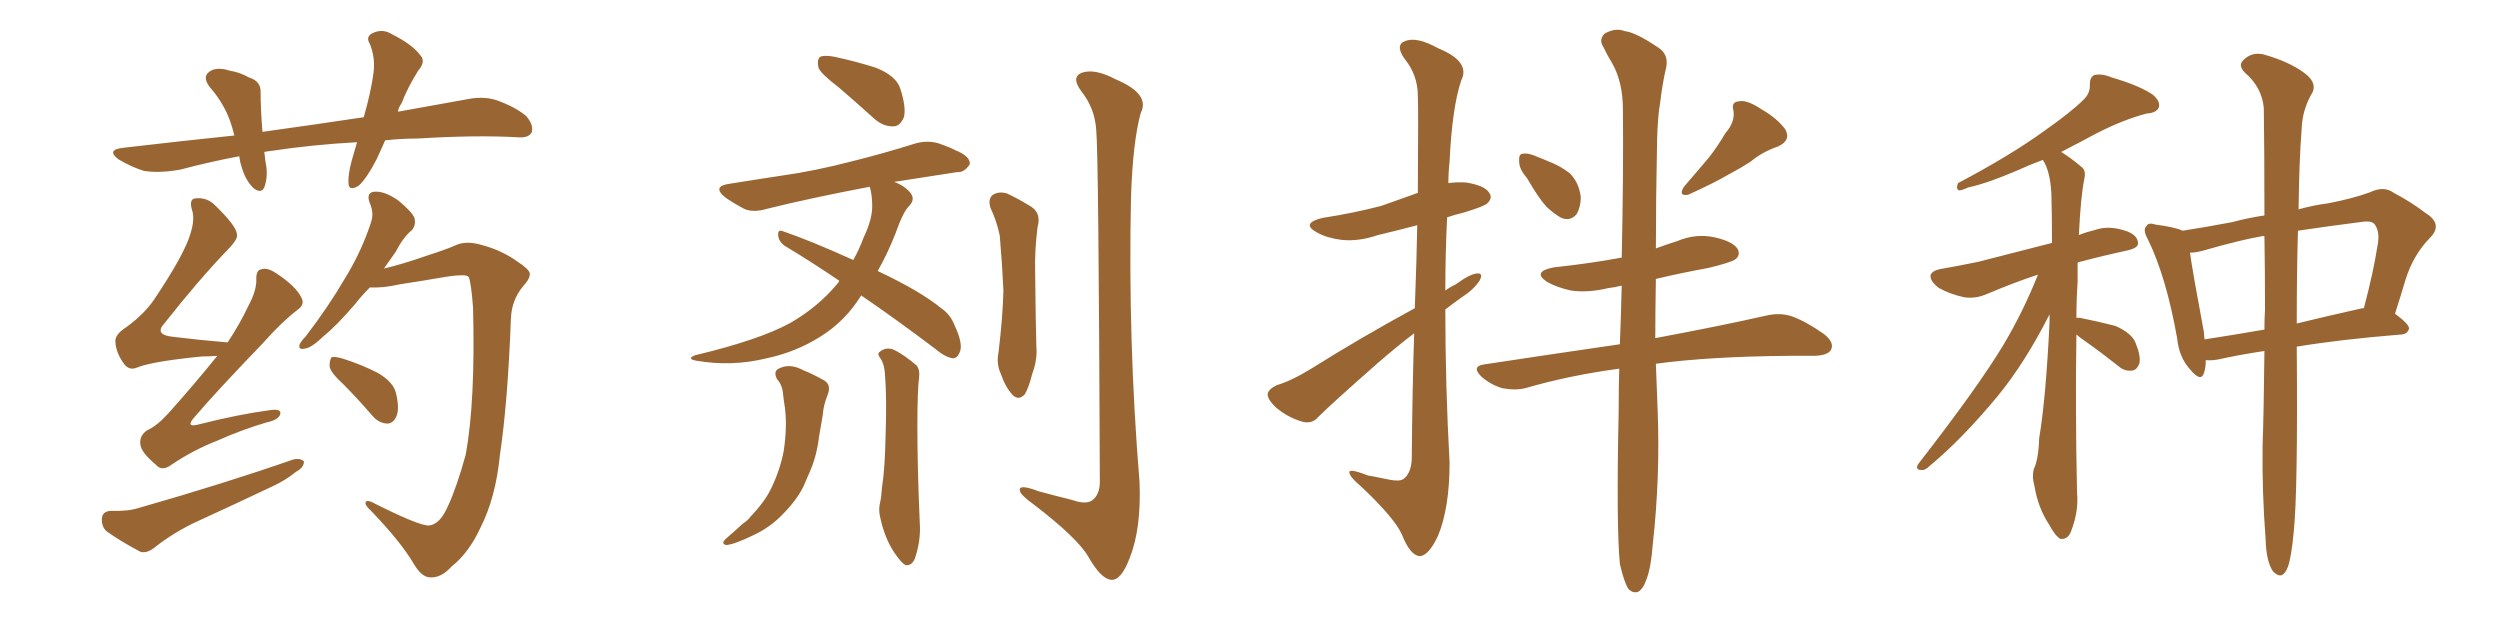 <svg xmlns="http://www.w3.org/2000/svg" xmlns:xlink="http://www.w3.org/1999/xlink" width="600" height="150"><path fill="#996633" padding="10" d="M92.43 33.69L92.43 33.69Q91.41 36.04 90.38 38.23L90.38 38.23Q88.04 42.77 86.13 44.53L86.13 44.53Q83.79 46.00 83.64 44.09L83.64 44.09Q83.50 41.89 84.38 38.67L84.38 38.67Q85.11 36.04 85.69 34.13L85.69 34.13Q75 34.72 65.33 36.18L65.33 36.18Q64.01 36.33 63.43 36.47L63.43 36.47Q63.57 37.50 63.72 38.82L63.72 38.82Q64.45 42.19 63.43 44.97L63.43 44.97Q62.70 46.58 60.79 45.12L60.79 45.12Q58.89 43.21 58.01 40.14L58.01 40.14Q57.57 38.82 57.42 37.50L57.42 37.50Q50.39 38.82 43.21 40.72L43.21 40.72Q38.23 41.60 34.57 41.02L34.57 41.02Q31.64 40.14 28.42 38.23L28.42 38.23Q25.34 35.89 29.74 35.45L29.74 35.45Q43.51 33.84 56.25 32.52L56.25 32.52Q55.96 31.49 55.81 30.91L55.81 30.91Q54.35 25.49 50.39 20.95L50.39 20.95Q48.19 18.16 50.83 16.85L50.83 16.85Q52.59 16.11 55.22 16.99L55.22 16.99Q57.42 17.29 59.77 18.60L59.77 18.60Q62.70 19.48 62.55 22.27L62.55 22.27Q62.55 26.22 62.99 31.64L62.99 31.64Q75.73 29.88 87.30 28.13L87.30 28.13Q89.06 21.97 89.65 17.43L89.65 17.43Q90.09 13.77 88.77 10.55L88.77 10.55Q87.74 8.94 89.21 8.06L89.21 8.06Q91.70 6.74 94.04 8.20L94.04 8.20Q99.02 10.69 100.93 13.33L100.93 13.33Q102.25 14.79 100.34 16.99L100.34 16.99Q97.71 21.24 96.39 24.76L96.39 24.76Q95.65 25.78 95.51 26.81L95.51 26.81Q103.86 25.34 111.77 23.88L111.77 23.88Q115.87 23.00 119.09 24.02L119.09 24.02Q123.63 25.63 126.27 27.83L126.27 27.83Q128.17 30.03 127.59 31.79L127.59 31.79Q126.86 33.11 124.51 32.96L124.51 32.96Q114.40 32.37 100.20 33.25L100.20 33.25Q96.09 33.25 92.43 33.69ZM52.15 85.40L52.15 85.40Q50.24 85.55 48.49 85.55L48.49 85.55Q36.62 86.72 32.96 88.18L32.96 88.18Q31.05 89.06 29.74 87.30L29.74 87.30Q27.83 84.67 27.69 82.03L27.69 82.03Q27.54 80.27 30.32 78.52L30.32 78.52Q34.72 75.29 37.06 71.78L37.06 71.78Q44.24 61.08 45.70 56.10L45.70 56.10Q46.88 52.44 46.00 50.10L46.00 50.10Q45.41 47.75 46.88 47.61L46.88 47.61Q49.66 47.31 51.56 49.22L51.56 49.22Q56.69 54.20 56.84 56.10L56.84 56.10Q57.28 57.13 55.08 59.47L55.08 59.47Q47.61 67.24 39.55 77.49L39.55 77.49Q36.77 80.42 41.75 80.86L41.75 80.86Q47.61 81.59 54.64 82.18L54.64 82.18Q57.71 77.49 59.62 73.39L59.62 73.39Q61.52 69.87 61.52 67.24L61.52 67.24Q61.38 64.75 62.84 64.60L62.84 64.60Q64.16 64.16 66.36 65.63L66.36 65.63Q71.04 68.70 72.36 71.48L72.36 71.48Q73.24 73.10 71.34 74.41L71.34 74.41Q67.53 77.34 63.13 82.32L63.13 82.32Q51.71 94.19 46.73 100.05L46.73 100.05Q44.24 102.83 47.90 101.81L47.90 101.81Q57.13 99.46 64.75 98.44L64.75 98.44Q67.68 98.00 67.24 99.46L67.24 99.46Q66.80 100.78 64.01 101.37L64.01 101.37Q58.01 103.13 52.15 105.76L52.15 105.76Q46.44 107.96 41.02 111.62L41.02 111.62Q38.82 113.23 37.35 111.47L37.35 111.47Q33.84 108.54 33.69 106.64L33.69 106.64Q33.40 104.59 35.30 103.27L35.30 103.27Q37.65 102.25 40.43 99.17L40.43 99.17Q46.73 92.14 52.15 85.40ZM26.51 122.61L26.51 122.61Q30.76 122.75 33.40 121.88L33.40 121.88Q53.91 116.02 70.31 110.30L70.31 110.30Q72.07 109.86 72.95 110.74L72.95 110.74Q72.95 112.21 71.04 113.23L71.04 113.23Q68.55 115.28 65.33 116.75L65.33 116.75Q56.69 120.85 47.75 124.95L47.75 124.95Q41.89 127.59 36.91 131.54L36.91 131.54Q35.16 132.86 33.69 132.42L33.69 132.42Q28.71 129.79 25.49 127.44L25.49 127.44Q24.32 126.27 24.46 124.37L24.46 124.37Q24.61 122.75 26.51 122.61ZM102.98 126.12L102.98 126.12Q105.62 125.83 107.52 121.44L107.52 121.44Q109.57 117.04 111.77 109.13L111.77 109.13Q114.11 96.39 113.53 73.83L113.53 73.83Q113.09 67.97 112.50 66.50L112.50 66.50Q112.06 66.06 111.04 66.06L111.04 66.06Q108.98 66.06 105.76 66.65L105.76 66.65Q101.51 67.38 95.80 68.26L95.80 68.26Q91.99 69.14 88.77 68.99L88.77 68.99Q86.72 71.04 85.25 72.95L85.25 72.95Q80.86 78.08 77.64 80.71L77.64 80.71Q74.71 83.50 73.24 83.64L73.24 83.64Q71.48 84.08 71.92 82.62L71.92 82.62Q72.36 81.74 73.39 80.71L73.39 80.71Q78.96 73.39 82.62 67.09L82.62 67.09Q86.72 60.50 89.06 53.32L89.06 53.32Q89.79 51.12 88.77 48.78L88.77 48.78Q87.74 46.14 89.94 46.00L89.94 46.00Q92.29 45.85 95.51 48.05L95.51 48.05Q98.88 50.83 99.46 52.29L99.46 52.29Q99.90 53.91 98.88 55.22L98.88 55.22Q96.83 56.84 94.92 60.50L94.92 60.50Q93.46 62.55 92.14 64.45L92.14 64.45Q96.53 63.43 102.83 61.23L102.83 61.23Q107.37 59.77 109.28 58.89L109.28 58.89Q111.77 57.71 115.43 58.74L115.43 58.74Q120.41 60.06 124.07 62.70L124.07 62.70Q127.00 64.60 127.15 65.63L127.15 65.63Q127.29 66.80 125.54 68.70L125.54 68.70Q122.75 72.07 122.61 76.61L122.61 76.61Q121.88 96.39 119.97 109.28L119.97 109.28Q118.95 119.53 115.28 126.71L115.28 126.71Q112.50 132.71 108.40 135.94L108.40 135.94Q105.91 138.72 103.27 138.57L103.27 138.57Q101.22 138.57 99.32 135.35L99.32 135.35Q96.24 130.08 89.06 122.61L89.06 122.61Q87.60 121.29 87.74 120.70L87.74 120.70Q87.74 119.97 89.06 120.41L89.06 120.41Q100.63 126.27 102.98 126.12ZM82.47 92.29L82.47 92.29L82.47 92.29Q79.25 89.36 79.10 87.89L79.10 87.89Q79.10 86.13 79.69 85.69L79.69 85.69Q80.57 85.55 82.47 86.13L82.47 86.13Q87.01 87.60 90.67 89.50L90.67 89.50Q94.48 91.70 95.07 94.48L95.07 94.48Q95.95 98.29 95.07 100.05L95.07 100.05Q94.34 101.66 92.87 101.66L92.87 101.66Q90.82 101.51 89.36 99.76L89.36 99.76Q85.69 95.51 82.47 92.29ZM186.47 90.97L186.47 90.97Q185.45 88.92 187.21 88.33L187.21 88.33Q189.70 87.16 192.92 88.92L192.92 88.92Q194.82 89.65 197.46 91.11L197.46 91.11Q199.66 92.14 198.63 94.78L198.63 94.78Q197.61 97.27 197.46 99.61L197.46 99.61Q197.02 102.10 196.58 104.74L196.58 104.74Q196.00 109.72 194.09 113.82L194.09 113.82Q193.36 115.43 192.77 116.89L192.77 116.89Q191.02 120.26 187.79 123.49L187.79 123.49Q184.86 126.56 180.76 128.47L180.76 128.47Q176.22 130.66 174.32 130.81L174.32 130.81Q172.85 130.52 174.32 129.20L174.32 129.20Q176.37 127.44 178.27 125.68L178.27 125.68Q179.59 124.80 180.18 123.93L180.18 123.93Q183.69 120.26 185.16 117.04L185.16 117.04Q187.21 112.79 188.09 108.25L188.09 108.25Q188.96 102.39 188.38 97.85L188.38 97.85Q188.09 96.09 187.94 94.63L187.94 94.63Q187.79 92.43 186.47 90.97ZM211.38 86.13L211.38 86.13Q210.35 84.81 211.23 84.38L211.23 84.38Q212.40 83.35 214.16 83.79L214.16 83.79Q216.80 84.96 220.02 87.74L220.02 87.74Q220.75 88.77 220.61 90.23L220.61 90.23Q220.17 93.60 220.17 101.95L220.17 101.95Q220.17 112.65 220.75 125.54L220.75 125.54Q221.04 129.64 219.58 134.03L219.58 134.03Q218.85 135.79 217.38 135.64L217.38 135.64Q216.36 135.21 214.60 132.57L214.60 132.57Q212.26 129.05 211.23 124.07L211.23 124.07Q210.79 122.31 211.23 120.56L211.23 120.56Q211.52 119.38 211.67 117.04L211.67 117.04Q212.40 112.50 212.55 104.15L212.55 104.15Q212.84 95.36 212.40 89.94L212.40 89.94Q212.26 87.45 211.38 86.13ZM201.27 20.95L201.27 20.95Q197.02 17.72 196.44 16.26L196.44 16.26Q196.00 14.21 196.88 13.62L196.88 13.62Q197.90 13.18 200.24 13.62L200.24 13.62Q205.66 14.79 210.21 16.26L210.21 16.26Q215.04 18.16 216.06 21.24L216.06 21.24Q217.53 25.78 216.94 28.13L216.94 28.13Q216.06 30.18 214.60 30.32L214.60 30.32Q212.11 30.47 209.91 28.56L209.91 28.56Q205.37 24.46 201.27 20.95ZM206.69 70.90L206.69 70.90Q202.88 77.05 197.02 80.71L197.02 80.71Q191.02 84.52 183.98 85.99L183.98 85.99Q175.63 88.04 167.14 86.57L167.14 86.57Q164.65 86.13 166.85 85.25L166.85 85.25Q182.23 81.59 189.70 77.49L189.70 77.49Q196.29 73.68 200.83 68.26L200.83 68.26Q201.27 67.82 201.42 67.38L201.42 67.38Q194.53 62.70 188.38 59.03L188.38 59.03Q186.91 58.01 186.77 56.54L186.77 56.54Q186.62 54.93 187.94 55.52L187.94 55.52Q194.09 57.57 204.79 62.40L204.79 62.40Q206.25 59.77 207.28 56.98L207.28 56.98Q209.33 52.73 209.33 49.51L209.33 49.51Q209.33 46.73 208.74 44.82L208.74 44.82Q194.82 47.46 184.13 50.10L184.13 50.10Q180.76 51.12 178.56 50.10L178.56 50.10Q176.07 48.78 174.17 47.46L174.17 47.46Q170.65 44.68 175.20 44.09L175.20 44.09Q181.49 43.07 187.35 42.19L187.35 42.19Q195.70 41.02 204.64 38.67L204.64 38.67Q212.26 36.77 219.73 34.42L219.73 34.42Q222.95 33.54 225.73 34.57L225.73 34.57Q228.22 35.45 229.25 36.04L229.25 36.04Q232.91 37.50 232.76 39.40L232.76 39.40Q231.45 41.46 229.69 41.31L229.69 41.31Q222.95 42.33 214.60 43.65L214.60 43.65Q217.38 44.68 218.70 46.58L218.70 46.58Q219.58 47.90 218.26 49.37L218.26 49.37Q216.80 50.68 214.89 56.10L214.89 56.10Q212.99 60.94 210.64 65.04L210.64 65.04Q220.90 69.87 225.88 73.97L225.88 73.97Q228.08 75.44 229.10 78.08L229.10 78.08Q231.30 82.76 230.27 84.67L230.27 84.67Q229.69 85.99 228.66 85.99L228.66 85.99Q226.76 85.69 224.56 83.79L224.56 83.79Q215.04 76.61 206.69 70.90ZM237.74 49.95L237.74 49.95Q237.01 47.75 238.33 46.73L238.33 46.73Q239.79 45.85 241.70 46.44L241.70 46.44Q244.48 47.75 246.83 49.22L246.83 49.22Q250.05 50.83 249.02 54.49L249.02 54.49Q248.29 60.06 248.44 65.48L248.44 65.48Q248.58 78.66 248.73 83.20L248.73 83.20Q249.02 86.28 247.71 89.79L247.71 89.79Q246.97 92.87 245.95 94.63L245.95 94.63Q244.48 96.24 243.02 94.78L243.02 94.78Q241.26 92.87 240.23 89.79L240.23 89.79Q239.06 87.30 239.65 84.52L239.65 84.52Q240.67 76.03 240.82 69.73L240.82 69.73Q240.53 63.28 239.94 56.54L239.94 56.54Q239.21 53.03 237.74 49.95ZM263.09 31.20L263.09 31.20L263.09 31.20Q262.79 26.07 259.57 21.97L259.57 21.97Q256.93 18.46 259.72 17.43L259.72 17.43Q262.79 16.41 267.77 19.04L267.77 19.04Q276.12 22.56 273.78 27.10L273.78 27.10Q271.88 33.98 271.44 47.31L271.44 47.31Q270.70 81.74 273.49 115.72L273.49 115.72Q273.93 126.86 271.14 133.89L271.14 133.89Q269.09 139.31 266.75 139.16L266.75 139.16Q264.26 139.01 261.18 133.59L261.18 133.59Q258.54 129.05 248.00 121.00L248.00 121.00Q244.92 118.80 244.78 117.77L244.78 117.77Q244.34 116.02 249.32 117.92L249.32 117.92Q253.13 118.95 257.23 119.97L257.23 119.97Q260.60 121.14 262.06 120.12L262.06 120.12Q263.96 118.80 263.96 115.58L263.96 115.58Q263.67 36.47 263.09 31.20ZM339.40 79.98L339.40 79.98Q335.01 83.35 330.47 87.30L330.47 87.30Q319.48 96.97 316.41 100.05L316.41 100.05Q314.94 101.81 312.60 101.22L312.60 101.22Q309.08 100.20 306.30 97.85L306.30 97.85Q304.10 95.80 304.25 94.48L304.25 94.48Q304.54 93.31 306.45 92.43L306.45 92.43Q309.96 91.41 314.94 88.33L314.94 88.33Q326.37 81.15 339.55 73.97L339.55 73.97Q339.99 62.55 340.14 54.05L340.14 54.05Q335.16 55.37 330.76 56.40L330.76 56.40Q326.07 58.01 321.97 57.57L321.97 57.57Q318.46 57.13 316.11 55.81L316.11 55.81Q312.01 53.61 317.43 52.29L317.43 52.29Q325.05 51.12 331.64 49.37L331.64 49.37Q336.18 47.75 340.28 46.29L340.28 46.29Q340.43 25.34 340.28 23.00L340.28 23.00Q340.28 18.02 337.06 14.06L337.06 14.06Q334.72 10.69 337.35 9.81L337.35 9.81Q340.14 8.79 345.12 11.57L345.12 11.57Q353.03 14.79 350.68 19.34L350.68 19.34Q348.49 25.93 347.90 38.82L347.90 38.82Q347.61 41.31 347.61 43.95L347.61 43.95Q349.66 43.65 351.86 43.80L351.86 43.80Q356.40 44.53 357.42 46.29L357.42 46.29Q358.30 47.46 356.98 48.78L356.98 48.78Q356.25 49.51 351.42 50.98L351.42 50.98Q349.07 51.56 347.31 52.15L347.31 52.15Q346.88 60.79 346.88 69.73L346.88 69.73Q348.05 68.85 349.37 68.26L349.37 68.26Q352.73 65.77 354.49 65.63L354.49 65.63Q356.10 65.48 355.08 67.38L355.08 67.38Q353.61 69.58 350.83 71.34L350.83 71.34Q348.78 72.80 346.88 74.27L346.88 74.27Q346.88 92.58 347.90 111.04L347.90 111.04Q347.90 121.88 345.12 128.61L345.12 128.61Q342.77 133.59 340.58 133.45L340.58 133.45Q338.38 133.15 336.47 128.32L336.47 128.32Q334.72 124.37 326.81 116.89L326.81 116.89Q324.02 114.55 323.88 113.53L323.88 113.53Q323.44 112.21 328.27 114.11L328.27 114.11Q330.76 114.55 333.54 115.14L333.54 115.14Q335.89 115.58 336.77 114.99L336.77 114.99Q338.67 113.67 338.82 110.16L338.82 110.16Q338.96 93.31 339.40 79.98ZM366.50 42.77L366.50 42.77Q364.60 40.58 364.60 38.82L364.60 38.82Q364.45 37.06 365.33 36.91L365.33 36.91Q366.80 36.62 368.99 37.65L368.99 37.65Q370.17 38.09 371.48 38.67L371.48 38.67Q374.56 39.84 376.76 41.60L376.76 41.60Q378.96 43.80 379.39 47.31L379.39 47.31Q379.39 49.66 378.37 51.42L378.37 51.42Q376.90 53.17 374.71 52.29L374.71 52.29Q373.10 51.42 371.19 49.66L371.19 49.66Q369.29 47.61 366.50 42.77ZM414.11 31.93L414.11 31.93Q416.46 29.30 416.02 26.51L416.02 26.51Q415.43 24.46 417.33 24.32L417.33 24.32Q419.24 23.88 422.75 26.22L422.75 26.22Q426.56 28.42 428.47 31.05L428.47 31.05Q429.93 33.69 426.71 35.16L426.71 35.16Q422.90 36.47 420.12 38.82L420.12 38.82Q417.63 40.43 414.84 41.89L414.84 41.89Q411.33 43.95 405.18 46.73L405.18 46.73Q402.69 47.17 404.15 44.82L404.15 44.82Q407.37 41.02 410.16 37.79L410.16 37.79Q412.21 35.16 414.11 31.93ZM388.77 135.35L388.77 135.35L388.77 135.35Q387.89 126.12 388.48 98.73L388.48 98.73Q388.48 93.31 388.62 88.48L388.62 88.48Q376.61 90.09 366.06 93.16L366.06 93.16Q363.72 93.75 360.50 93.16L360.50 93.16Q357.71 92.29 355.52 90.38L355.52 90.38Q353.03 87.89 356.25 87.45L356.25 87.45Q373.68 84.81 388.77 82.62L388.77 82.62Q389.06 75.29 389.21 68.55L389.21 68.55Q387.45 68.99 385.99 69.14L385.99 69.14Q381.15 70.31 377.05 69.73L377.05 69.73Q373.68 68.99 371.34 67.68L371.34 67.68Q367.53 65.19 372.95 64.16L372.95 64.16Q381.30 63.28 389.21 61.82L389.21 61.82Q389.65 41.75 389.50 26.37L389.50 26.37Q389.50 19.63 386.87 15.09L386.87 15.09Q385.69 13.18 384.81 11.28L384.81 11.28Q383.64 9.52 385.11 8.06L385.11 8.06Q387.74 6.59 389.94 7.47L389.94 7.47Q392.58 7.76 398.00 11.43L398.00 11.43Q400.49 13.04 399.90 16.11L399.90 16.11Q399.02 19.78 398.44 24.61L398.44 24.61Q397.85 27.98 397.71 33.40L397.71 33.40Q397.41 48.05 397.41 59.62L397.41 59.62Q399.76 58.74 402.54 57.86L402.54 57.86Q407.08 55.96 411.62 56.98L411.62 56.98Q416.02 58.01 417.04 59.77L417.04 59.77Q417.77 61.23 416.46 62.26L416.46 62.26Q415.43 62.99 410.01 64.31L410.01 64.31Q403.56 65.48 397.41 66.94L397.41 66.94Q397.27 74.85 397.27 81.15L397.27 81.15Q413.67 78.08 423.93 75.73L423.93 75.73Q427.15 75 429.93 75.88L429.93 75.88Q433.30 77.05 437.70 80.13L437.70 80.13Q440.33 82.18 439.45 83.94L439.45 83.94Q438.72 85.25 435.64 85.40L435.64 85.40Q432.71 85.40 429.49 85.40L429.49 85.40Q410.30 85.55 397.41 87.30L397.41 87.30Q397.71 94.78 397.85 98.88L397.85 98.88Q398.44 114.55 396.68 130.52L396.68 130.52Q396.24 136.23 395.21 138.87L395.21 138.87Q394.34 141.50 393.02 142.09L393.02 142.09Q391.85 142.38 390.82 141.36L390.82 141.36Q389.79 139.75 388.77 135.35ZM498.34 80.27L498.34 80.27Q498.05 98.00 498.49 118.21L498.49 118.21Q498.93 122.75 497.02 127.59L497.02 127.59Q496.29 129.49 494.53 129.35L494.53 129.35Q493.21 128.61 491.75 125.83L491.75 125.83Q489.11 121.88 488.23 116.46L488.23 116.46Q487.65 114.55 488.09 112.65L488.09 112.65Q489.26 110.16 489.40 105.18L489.40 105.18Q491.02 95.51 491.89 77.34L491.89 77.34Q491.89 76.03 491.89 75.44L491.89 75.44Q486.04 87.01 479.44 95.07L479.44 95.07Q470.80 105.47 463.18 111.77L463.18 111.77Q462.01 112.94 461.13 112.79L461.13 112.79Q459.52 112.79 460.40 111.33L460.40 111.33Q474.76 92.87 480.91 82.62L480.91 82.62Q485.60 74.71 489.11 65.92L489.11 65.92Q483.69 67.68 477.10 70.46L477.10 70.46Q474.17 71.78 471.39 71.34L471.39 71.34Q468.02 70.61 465.38 69.14L465.38 69.14Q463.18 67.53 463.33 66.06L463.33 66.06Q463.62 65.04 465.53 64.60L465.53 64.60Q469.78 63.87 474.76 62.84L474.76 62.84Q478.27 61.96 492.48 58.30L492.48 58.30Q492.48 51.71 492.33 46.44L492.33 46.44Q492.04 41.02 490.28 38.38L490.28 38.38Q488.38 39.11 486.91 39.70L486.91 39.70Q477.39 43.95 472.41 44.97L472.41 44.97Q470.80 45.70 470.21 45.70L470.21 45.70Q469.34 45.41 469.92 43.95L469.92 43.95Q482.67 37.21 490.72 31.35L490.72 31.35Q497.17 26.81 499.95 24.02L499.95 24.02Q501.71 22.41 501.56 20.21L501.56 20.21Q501.56 18.60 502.59 18.02L502.59 18.02Q504.49 17.58 506.84 18.60L506.84 18.60Q513.43 20.51 516.65 22.71L516.65 22.71Q518.55 24.32 518.12 25.78L518.12 25.78Q517.53 27.10 515.19 27.25L515.19 27.25Q509.62 28.71 503.32 31.93L503.32 31.93Q499.22 34.13 494.68 36.47L494.68 36.47Q496.88 37.79 499.66 40.14L499.66 40.14Q500.68 41.02 500.24 42.92L500.24 42.92Q499.37 47.17 498.93 56.40L498.93 56.40Q500.83 55.66 503.17 55.08L503.17 55.08Q506.40 54.05 510.50 55.52L510.50 55.52Q513.13 56.54 513.13 58.45L513.13 58.45Q513.13 59.47 510.79 60.06L510.79 60.06Q504.05 61.52 498.63 62.99L498.63 62.99Q498.63 65.33 498.63 67.68L498.63 67.68Q498.34 71.78 498.34 76.32L498.34 76.32Q498.78 76.17 499.37 76.32L499.37 76.32Q503.76 77.20 507.71 78.22L507.71 78.22Q511.67 79.98 512.55 82.32L512.55 82.32Q513.87 85.55 513.43 87.30L513.43 87.30Q512.84 88.77 511.82 88.92L511.82 88.92Q509.91 89.21 508.45 87.89L508.45 87.89Q504.20 84.52 500.24 81.74L500.24 81.74Q498.93 80.86 498.34 80.27ZM543.46 84.23L543.46 84.23Q536.87 85.25 532.32 86.28L532.32 86.28Q530.71 86.57 529.39 86.43L529.39 86.43Q529.39 88.18 528.96 89.50L528.96 89.50Q528.22 91.85 525.59 88.62L525.59 88.62Q522.95 85.69 522.51 81.15L522.51 81.15Q519.87 66.36 515.48 57.42L515.48 57.42Q514.16 55.08 515.19 54.20L515.19 54.20Q515.63 53.32 517.38 53.91L517.38 53.91Q521.92 54.49 523.83 55.37L523.83 55.37Q528.66 54.64 535.69 53.32L535.69 53.32Q539.50 52.29 543.46 51.71L543.46 51.71Q543.46 35.74 543.31 25.93L543.31 25.93Q542.87 20.95 538.77 17.43L538.77 17.43Q537.01 15.67 538.48 14.36L538.48 14.36Q540.38 12.45 543.16 13.04L543.16 13.04Q549.46 14.79 553.13 17.58L553.13 17.58Q556.05 19.78 555.03 22.12L555.03 22.12Q552.54 26.22 552.39 31.05L552.39 31.05Q551.81 38.23 551.66 50.24L551.66 50.24Q555.32 49.22 558.84 48.78L558.84 48.78Q564.84 47.61 568.80 46.14L568.80 46.14Q572.17 44.53 574.51 46.29L574.51 46.29Q578.47 48.34 582.13 51.12L582.13 51.12Q586.38 53.76 583.30 56.98L583.30 56.98Q579.20 61.08 577.29 67.24L577.29 67.24Q576.12 71.19 574.80 75.29L574.80 75.29Q578.17 77.78 578.17 78.81L578.17 78.81Q577.88 80.13 576.42 80.27L576.42 80.27Q561.77 81.45 551.22 83.20L551.22 83.20Q551.51 117.92 550.49 127.73L550.49 127.73Q549.90 134.03 549.02 136.23L549.02 136.23Q547.71 139.45 545.51 137.11L545.51 137.11Q543.90 134.77 543.75 129.49L543.75 129.49Q542.87 117.77 543.02 107.08L543.02 107.08Q543.31 98.73 543.46 84.23ZM543.60 74.27L543.60 74.27Q543.60 64.75 543.46 56.69L543.46 56.69Q543.02 56.54 542.87 56.69L542.87 56.69Q537.74 57.57 528.52 60.21L528.52 60.21Q526.90 60.64 525.59 60.64L525.59 60.64Q526.32 65.77 528.96 79.83L528.96 79.83Q528.96 80.57 529.10 81.45L529.10 81.45Q535.84 80.42 543.46 79.10L543.46 79.10Q543.46 76.61 543.60 74.27ZM551.51 55.37L551.51 55.37L551.51 55.37Q551.22 65.19 551.22 77.64L551.22 77.64Q558.40 75.88 566.31 74.12L566.31 74.12Q566.75 73.97 567.33 73.97L567.33 73.97Q569.68 65.04 570.56 59.18L570.56 59.18Q571.29 55.81 569.97 53.91L569.97 53.91Q569.38 53.03 567.48 53.17L567.48 53.17Q558.25 54.35 551.51 55.37Z"/></svg>